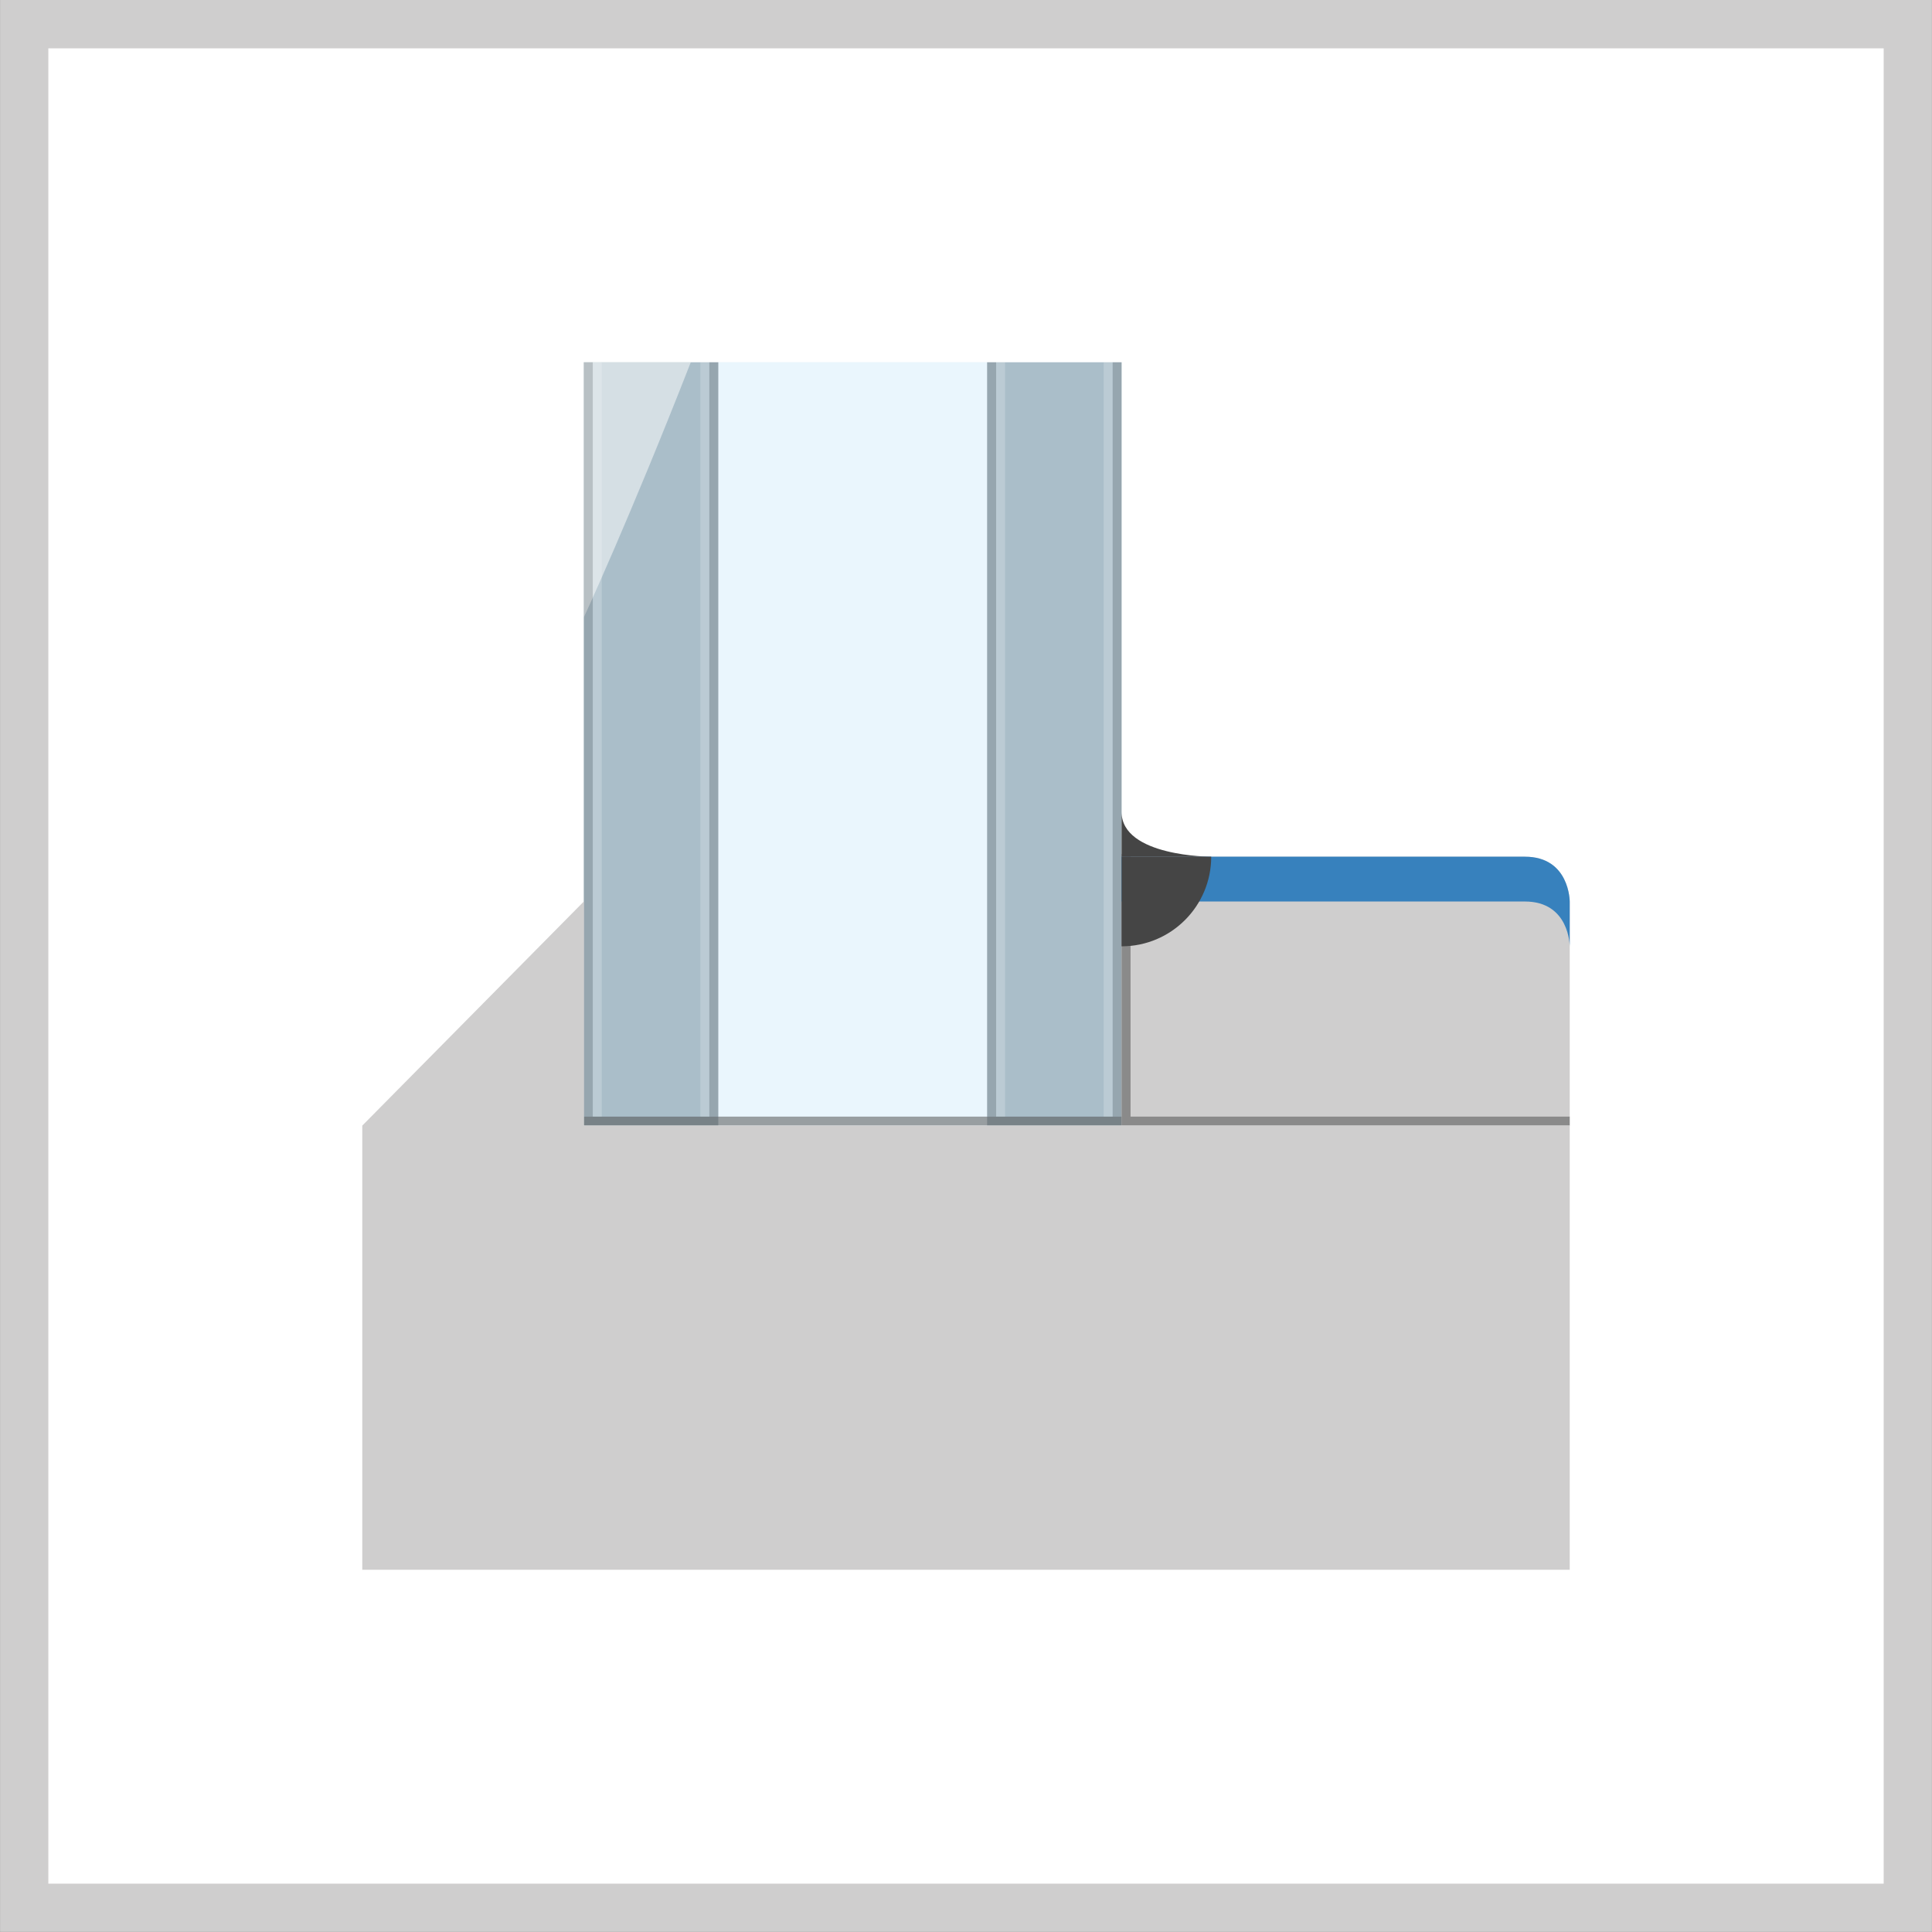 <?xml version="1.0" encoding="utf-8"?>
<!-- Generator: Adobe Illustrator 16.0.0, SVG Export Plug-In . SVG Version: 6.00 Build 0)  -->
<!DOCTYPE svg PUBLIC "-//W3C//DTD SVG 1.1//EN" "http://www.w3.org/Graphics/SVG/1.1/DTD/svg11.dtd">
<svg version="1.1" id="Ebene_1" xmlns="http://www.w3.org/2000/svg" xmlns:xlink="http://www.w3.org/1999/xlink" x="0px" y="0px"
	 width="113.39px" height="113.39px" viewBox="0 0 113.39 113.39" enable-background="new 0 0 113.39 113.39" xml:space="preserve">
<rect x="0" y="0" width="113.39" height="113.39" fill="#333333" stroke="none"/>
<g>
	<defs>
		<rect id="SVGID_1_" x="0.002" y="0.001" width="113.386" height="113.387"/>
	</defs>
	<clipPath id="SVGID_2_">
		<use xlink:href="#SVGID_1_"  overflow="visible"/>
	</clipPath>
	<rect x="0.002" y="0.001" clip-path="url(#SVGID_2_)" fill="#CFCECE" width="113.386" height="113.387"/>
	<rect x="2.837" y="2.837" clip-path="url(#SVGID_2_)" fill="#FFFFFF" width="107.717" height="107.716"/>
	<polygon clip-path="url(#SVGID_2_)" fill="#D4EDFB" points="65.827,66.061 65.827,21.262 57.937,21.262 42.156,21.262 
		34.266,21.262 34.266,66.061 42.156,66.061 57.937,66.061 	"/>
	<g clip-path="url(#SVGID_2_)">
		<defs>
			<rect id="SVGID_3_" x="0.002" y="0.001" width="113.386" height="113.387"/>
		</defs>
		<clipPath id="SVGID_4_">
			<use xlink:href="#SVGID_3_"  overflow="visible"/>
		</clipPath>
		<g opacity="0.5" clip-path="url(#SVGID_4_)">
			<g>
				<rect x="42.156" y="21.262" fill="#FFFFFF" width="15.781" height="44.799"/>
			</g>
		</g>
		<g opacity="0.2" clip-path="url(#SVGID_4_)">
			<g>
				<rect x="34.265" y="21.262" width="7.89" height="44.799"/>
			</g>
		</g>
		<g opacity="0.2" clip-path="url(#SVGID_4_)">
			<g>
				<rect x="57.936" y="21.262" width="7.891" height="44.799"/>
			</g>
		</g>
		<path clip-path="url(#SVGID_4_)" fill="#CFCECE" d="M92.128,66.063V52.911c0,0,0-2.63-2.63-2.63H65.827v15.782H92.128z"/>
		<g opacity="0.5" clip-path="url(#SVGID_4_)">
			<g>
				<path fill="#FFFFFF" d="M34.265,21.262v14.974c0,0,2.702-5.828,6.277-14.974H34.265z"/>
			</g>
		</g>
		<g opacity="0.5" clip-path="url(#SVGID_4_)">
			<g>
				<polygon fill="#454545" points="92.128,66.061 92.128,65.535 66.353,65.535 66.353,50.123 65.826,50.123 65.826,66.061 
					66.353,66.061 				"/>
			</g>
		</g>
		<g opacity="0.5" clip-path="url(#SVGID_4_)">
			<g>
				<rect x="34.264" y="65.535" fill="#454545" width="31.562" height="0.525"/>
			</g>
		</g>
		<g opacity="0.2" clip-path="url(#SVGID_4_)">
			<g>
				<rect x="41.63" y="21.262" fill="#454545" width="0.526" height="44.273"/>
			</g>
		</g>
		<g opacity="0.2" clip-path="url(#SVGID_4_)">
			<g>
				<rect x="65.301" y="21.262" fill="#454545" width="0.526" height="44.273"/>
			</g>
		</g>
		<g opacity="0.2" clip-path="url(#SVGID_4_)">
			<g>
				<rect x="41.104" y="21.262" fill="#FFFFFF" width="0.526" height="44.273"/>
			</g>
		</g>
		<g opacity="0.2" clip-path="url(#SVGID_4_)">
			<g>
				<rect x="58.462" y="21.262" fill="#FFFFFF" width="0.526" height="44.273"/>
			</g>
		</g>
		<path clip-path="url(#SVGID_4_)" fill="#3781BD" d="M92.128,55.54v-2.63c0,0,0-2.63-2.631-2.63H65.826v2.63h23.671
			C92.128,52.91,92.128,55.54,92.128,55.54"/>
		<path clip-path="url(#SVGID_4_)" fill="#454545" d="M65.827,47.651v2.63h5.26C71.087,50.281,65.827,50.281,65.827,47.651"/>
		<path clip-path="url(#SVGID_4_)" fill="#454545" d="M65.826,50.28v5.26c2.905,0,5.261-2.355,5.261-5.26H65.826z"/>
	</g>
	<polygon clip-path="url(#SVGID_2_)" fill="#CFCECE" points="92.128,92.129 92.128,66.063 34.265,66.063 34.265,52.909 
		21.262,66.063 21.262,92.129 	"/>
	<g clip-path="url(#SVGID_2_)">
		<defs>
			<rect id="SVGID_5_" x="0.002" y="0.001" width="113.386" height="113.387"/>
		</defs>
		<clipPath id="SVGID_6_">
			<use xlink:href="#SVGID_5_"  overflow="visible"/>
		</clipPath>
		<g opacity="0.2" clip-path="url(#SVGID_6_)">
			<g>
				<rect x="34.265" y="21.262" fill="#454545" width="0.526" height="44.273"/>
			</g>
		</g>
		<g opacity="0.2" clip-path="url(#SVGID_6_)">
			<g>
				<rect x="34.791" y="21.262" fill="#FFFFFF" width="0.526" height="44.273"/>
			</g>
		</g>
		<g opacity="0.2" clip-path="url(#SVGID_6_)">
			<g>
				<rect x="64.775" y="21.262" fill="#FFFFFF" width="0.525" height="44.273"/>
			</g>
		</g>
		<g opacity="0.2" clip-path="url(#SVGID_6_)">
			<g>
				<rect x="57.936" y="21.262" fill="#454545" width="0.526" height="44.273"/>
			</g>
		</g>
	</g>
</g>
</svg>
